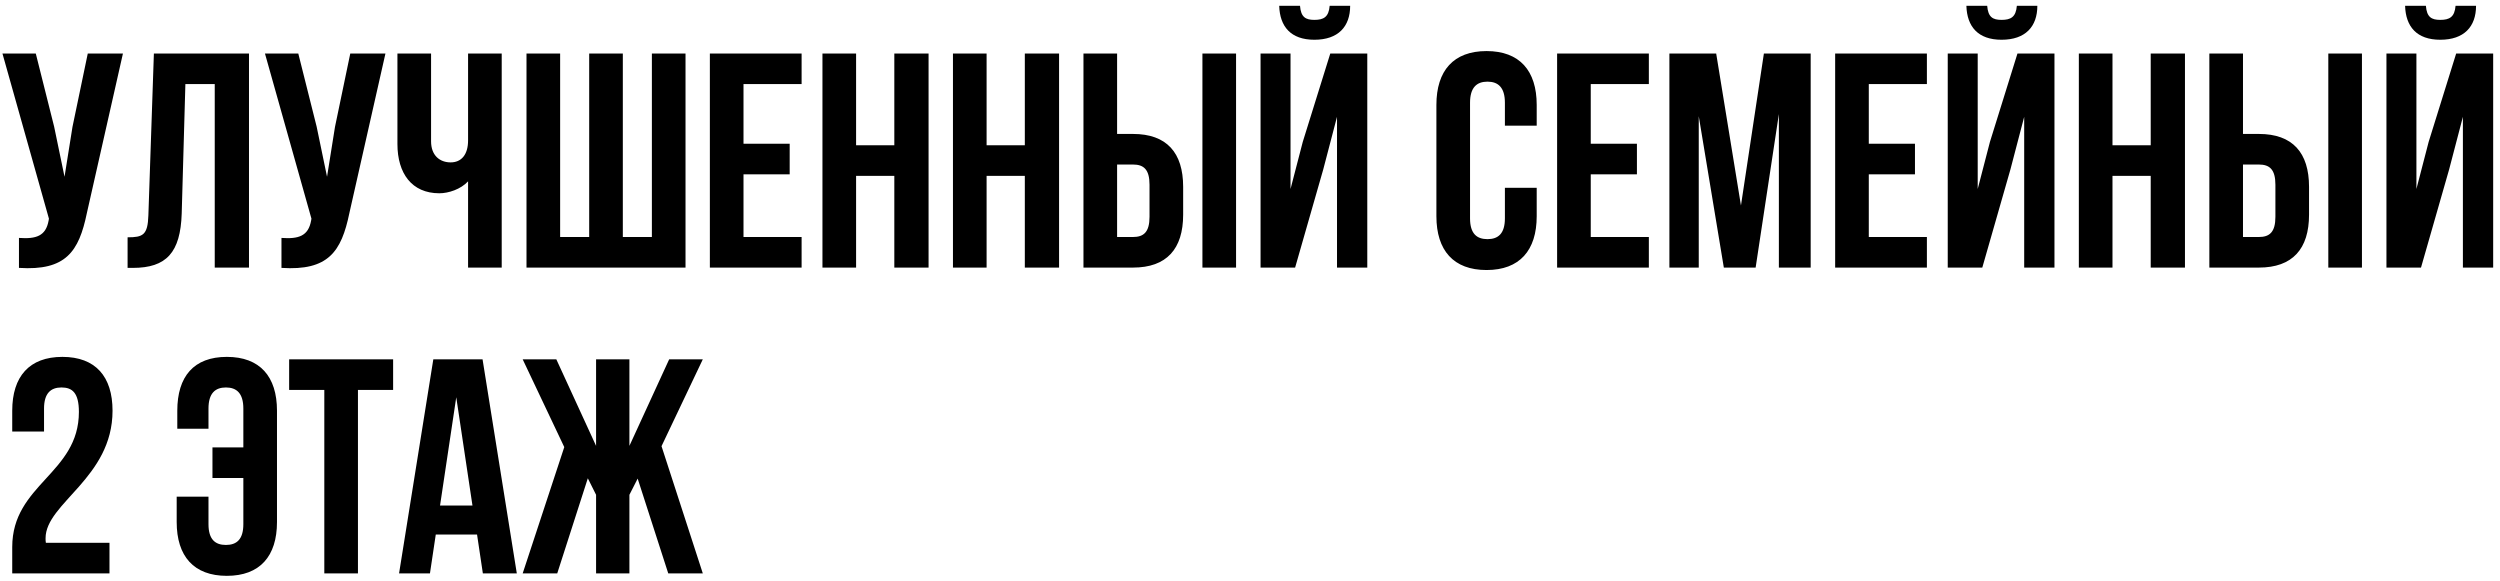 <?xml version="1.0" encoding="UTF-8"?> <svg xmlns="http://www.w3.org/2000/svg" width="327" height="76" viewBox="0 0 327 76" fill="none"><path d="M16.08 7L11.36 27.88C10.32 32.92 8.6 35.44 2.48 35.04V31.12C4.72 31.28 6 30.88 6.36 28.84L6.4 28.6L0.32 7H4.68L7.08 16.56L8.44 23.12L9.48 16.6L11.48 7H16.08ZM16.688 35.04V31.04C18.688 31.04 19.328 30.76 19.408 28.16L20.128 7H32.568V35H28.088V11H24.248L23.768 27.92C23.608 33.04 21.768 35.04 17.368 35.04H16.688ZM50.416 7L45.696 27.88C44.656 32.92 42.936 35.44 36.816 35.04V31.12C39.056 31.28 40.336 30.88 40.696 28.84L40.736 28.6L34.656 7H39.016L41.416 16.56L42.776 23.12L43.816 16.6L45.816 7H50.416ZM61.224 7H65.624V35H61.224V23.72C60.264 24.76 58.664 25.28 57.464 25.28C53.864 25.28 51.984 22.68 51.984 18.84V7H56.384V18.48C56.384 20.36 57.544 21.24 58.944 21.24C60.344 21.24 61.224 20.24 61.224 18.36V7ZM89.666 35H68.866V7H73.266V31H77.066V7H81.466V31H85.266V7H89.666V35ZM97.25 11V18.8H103.29V22.8H97.25V31H104.85V35H92.85V7H104.85V11H97.25ZM111.977 23V35H107.577V7H111.977V19H116.977V7H121.457V35H116.977V23H111.977ZM129.047 23V35H124.647V7H129.047V19H134.047V7H138.527V35H134.047V23H129.047ZM148.197 35H141.717V7H146.117V17.52H148.197C152.597 17.52 154.757 19.96 154.757 24.44V28.08C154.757 32.56 152.597 35 148.197 35ZM146.117 31H148.197C149.597 31 150.357 30.36 150.357 28.36V24.16C150.357 22.16 149.597 21.52 148.197 21.52H146.117V31ZM161.677 35H157.277V7H161.677V35ZM169.401 35H164.881V7H168.801V24.72L170.401 18.56L174.001 7H178.841V35H174.881V15.28L173.081 22.16L169.401 35ZM173.921 0.76C173.801 2.24 173.121 2.6 171.921 2.6C170.761 2.6 170.161 2.24 170.041 0.76H167.321C167.401 3.48 168.841 5.2 171.921 5.2C175.041 5.2 176.601 3.48 176.601 0.76H173.921ZM196.841 24.56H201.001V28.28C201.001 32.76 198.761 35.32 194.441 35.32C190.121 35.32 187.881 32.76 187.881 28.28V13.72C187.881 9.24 190.121 6.68 194.441 6.68C198.761 6.68 201.001 9.24 201.001 13.72V16.44H196.841V13.44C196.841 11.44 195.961 10.68 194.561 10.68C193.161 10.68 192.281 11.44 192.281 13.44V28.56C192.281 30.56 193.161 31.28 194.561 31.28C195.961 31.28 196.841 30.56 196.841 28.56V24.56ZM208.07 11V18.8H214.11V22.8H208.07V31H215.67V35H203.67V7H215.67V11H208.07ZM224.477 7L227.717 26.88L230.717 7H236.837V35H232.677V14.92L229.637 35H225.477L222.197 15.2V35H218.357V7H224.477ZM244.438 11V18.8H250.478V22.8H244.438V31H252.038V35H240.038V7H252.038V11H244.438ZM259.284 35H254.764V7H258.684V24.72L260.284 18.56L263.884 7H268.724V35H264.764V15.28L262.964 22.16L259.284 35ZM263.804 0.76C263.684 2.24 263.004 2.6 261.804 2.6C260.644 2.6 260.044 2.24 259.924 0.76H257.204C257.284 3.48 258.724 5.2 261.804 5.2C264.924 5.2 266.484 3.48 266.484 0.76H263.804ZM276.313 23V35H271.913V7H276.313V19H281.313V7H285.793V35H281.313V23H276.313ZM295.463 35H288.983V7H293.383V17.52H295.463C299.863 17.52 302.023 19.96 302.023 24.44V28.08C302.023 32.56 299.863 35 295.463 35ZM293.383 31H295.463C296.863 31 297.623 30.36 297.623 28.36V24.16C297.623 22.16 296.863 21.52 295.463 21.52H293.383V31ZM308.943 35H304.543V7H308.943V35ZM316.667 35H312.147V7H316.067V24.72L317.667 18.56L321.267 7H326.107V35H322.147V15.28L320.347 22.16L316.667 35ZM321.187 0.76C321.067 2.24 320.387 2.6 319.187 2.6C318.027 2.6 317.427 2.24 317.307 0.76H314.587C314.667 3.48 316.107 5.2 319.187 5.2C322.307 5.2 323.867 3.48 323.867 0.76H321.187ZM10.32 53.88C10.32 51.36 9.44 50.68 8.04 50.68C6.64 50.68 5.76 51.44 5.76 53.44V56.44H1.6V53.72C1.6 49.24 3.84 46.68 8.16 46.68C12.48 46.68 14.72 49.24 14.72 53.72C14.72 62.52 5.96 65.8 5.96 70.4C5.96 70.6 5.96 70.8 6 71H14.32V75H1.6V71.56C1.6 63.32 10.32 61.96 10.32 53.88ZM23.11 64.96H27.27V68.56C27.27 70.56 28.15 71.28 29.55 71.28C30.95 71.28 31.83 70.56 31.83 68.56V62.52H27.79V58.52H31.83V53.44C31.83 51.44 30.95 50.68 29.55 50.68C28.15 50.68 27.27 51.44 27.27 53.44V56.08H23.19V53.72C23.19 49.24 25.35 46.68 29.67 46.68C33.99 46.68 36.23 49.24 36.23 53.72V68.28C36.23 72.76 33.99 75.32 29.67 75.32C25.35 75.32 23.11 72.76 23.11 68.28V64.96ZM37.82 51V47H51.42V51H46.82V75H42.42V51H37.82ZM63.118 47L67.598 75H63.158L62.398 69.92H56.998L56.238 75H52.198L56.678 47H63.118ZM59.678 51.96L57.558 66.12H61.798L59.678 51.96ZM82.327 47V58.32L87.527 47H91.927L86.527 58.36L91.927 75H87.407L83.407 62.6L82.327 64.72V75H77.967V64.72L76.887 62.56L72.887 75H68.367L73.807 58.48L68.367 47H72.767L77.967 58.32V47H82.327Z" fill="black"></path></svg> 